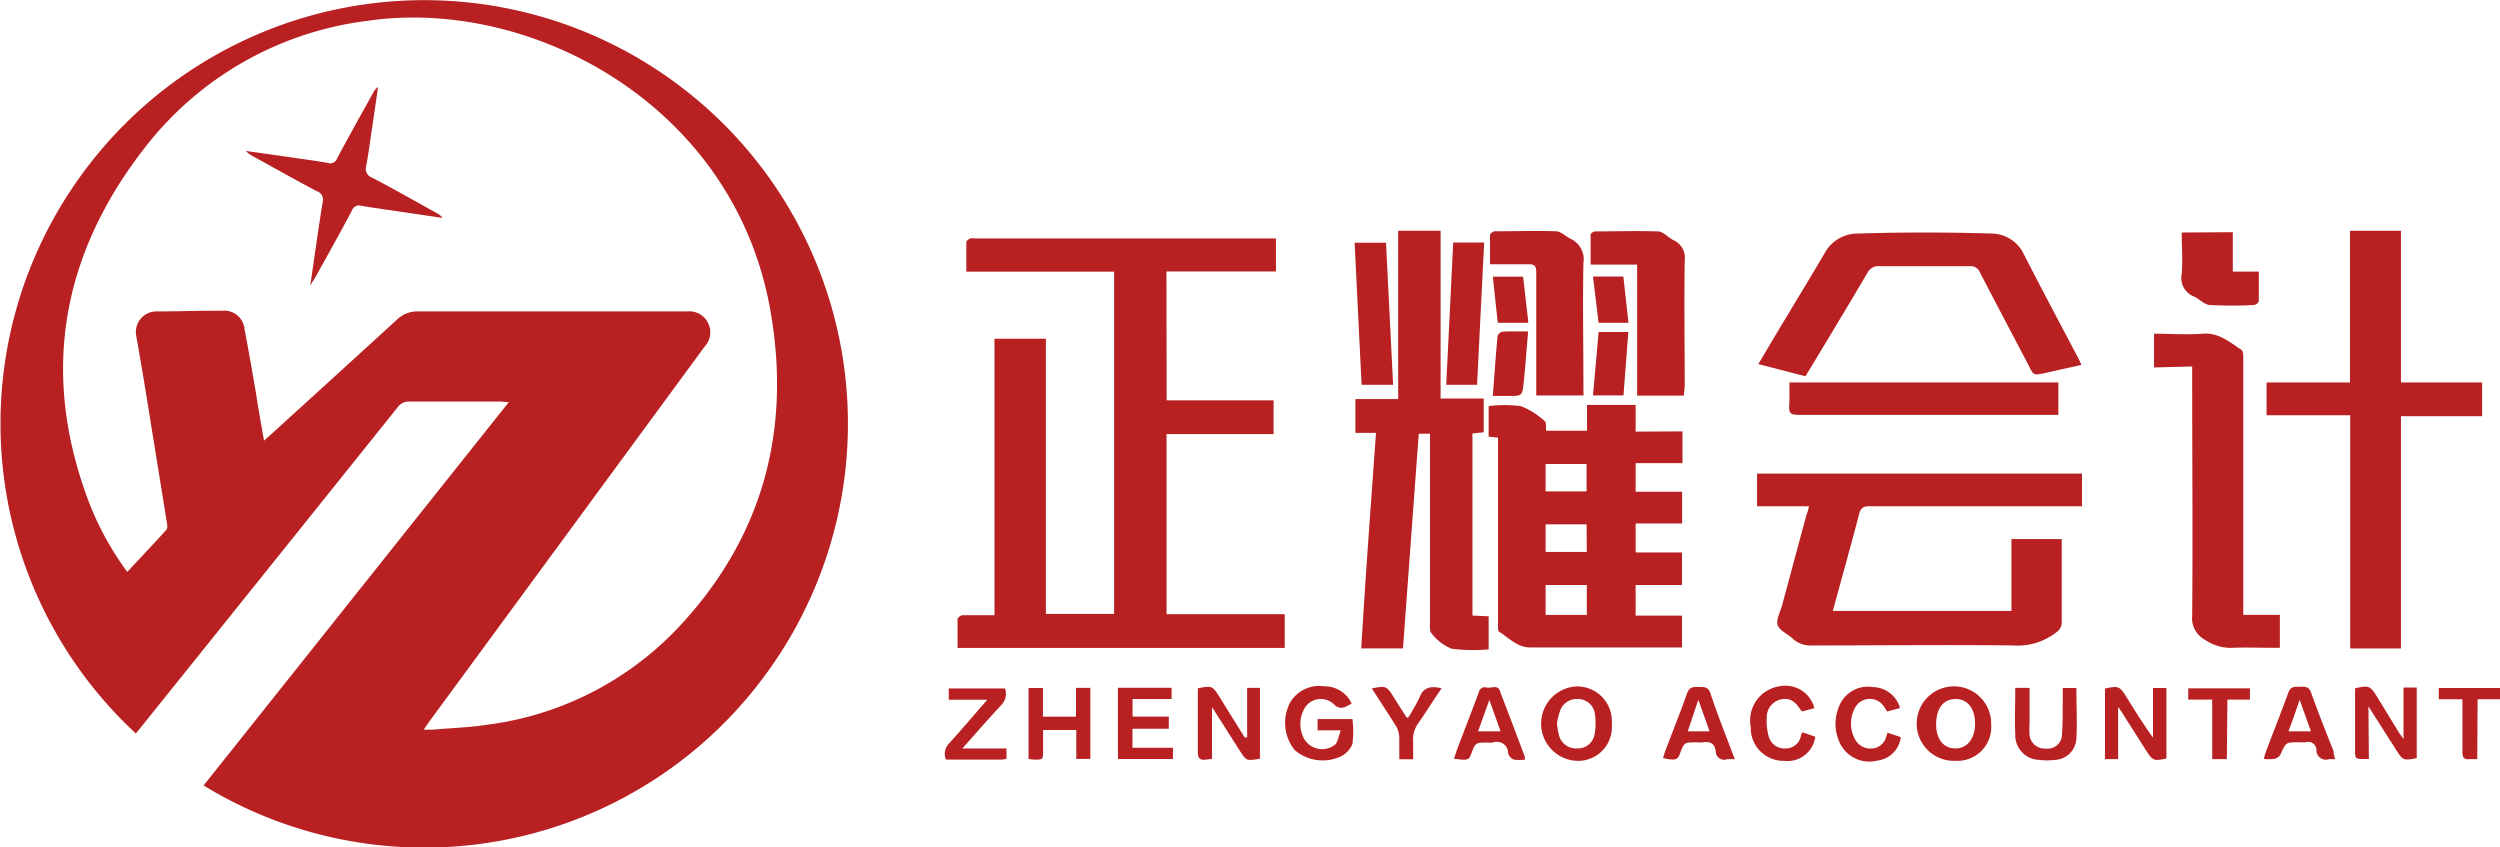 <svg id="图层_1" data-name="图层 1" xmlns="http://www.w3.org/2000/svg" viewBox="0 0 222.13 75.28"><defs><style>.cls-1{fill:#b82022;}</style></defs><title>logo1</title><path class="cls-1" d="M-117.24,285.81l27.12-34.06c-.34,0-.55-.05-.75-.05-2.71,0-5.42,0-8.13,0a1.19,1.19,0,0,0-1,.51q-11.43,14.26-22.89,28.53l-.37.45a37.53,37.53,0,0,1-4.78-49.7,37.63,37.63,0,0,1,52.34-8.4,37.61,37.61,0,0,1,8.83,52.26A37.59,37.59,0,0,1-117.24,285.81Zm5.37-30.64.56-.5q5.63-5.11,11.24-10.24a2.59,2.59,0,0,1,1.88-.74l20,0,3.93,0a1.85,1.85,0,0,1,1.83,1,1.85,1.85,0,0,1-.25,2.08c-.1.12-.19.25-.28.37L-97.09,280c-.17.23-.33.48-.59.85h.78c1.63-.14,3.28-.19,4.89-.44a28.28,28.28,0,0,0,16.59-8.26c7.82-8.08,10.49-17.84,8.5-28.77-3.33-18.19-21.36-27.62-35.75-25.51a29.6,29.6,0,0,0-19.73,11.19c-7.48,9.56-9.39,20.15-5,31.65a26.27,26.27,0,0,0,3.38,6.12c1.19-1.27,2.34-2.49,3.47-3.73a.66.66,0,0,0,.07-.49q-.86-5.36-1.73-10.73c-.32-2-.66-4-1-5.94a1.83,1.83,0,0,1,1.78-2.25c1.94,0,3.89-.07,5.83-.06a1.81,1.81,0,0,1,2,1.64c.35,1.86.68,3.73,1,5.6C-112.39,252.26-112.14,253.65-111.87,255.17Z" transform="translate(135.33 -216.02)"/><path class="cls-1" d="M-31.67,251.59h9.5v3h-9.51v16h10.5v3H-50.25c0-.88,0-1.72,0-2.57,0-.12.29-.34.46-.34.91,0,1.83,0,2.82,0V246.12h4.57v24.45h6.06V240.16H-49.47c0-.93,0-1.77,0-2.62,0-.12.21-.27.35-.33a1.17,1.17,0,0,1,.46,0h26.7v2.93h-9.73Z" transform="translate(135.33 -216.02)"/><path class="cls-1" d="M14.16,254.35v2.82H10v2.54h4.13v2.82H10v2.58h4.12V268H10v2.72h4.12v2.83h-.86c-4.2,0-8.39,0-12.59,0-1.21,0-1.91-.85-2.79-1.39-.13-.08-.11-.44-.11-.67q0-7.91,0-15.8v-.79l-.83-.08v-2.72a11.68,11.68,0,0,1,2.84,0,6.67,6.67,0,0,1,2.14,1.34c.16.12.09.53.13.85H5.68V252H10v2.37ZM2,270.66H5.66V268H2Zm3.64-8.05H2v2.45H5.66Zm0-2.93v-2.43H2v2.43Z" transform="translate(135.33 -216.02)"/><path class="cls-1" d="M-13.07,254.48H-14.9v-3h3.8V236.52h3.77v14.91H-3.5v3l-1,.1v16.18l1.44.07v2.94a15.7,15.7,0,0,1-3.29-.06,4.27,4.27,0,0,1-1.79-1.37c-.19-.2-.13-.69-.13-1q0-7.94,0-15.87v-.86h-1c-.47,6.37-.94,12.74-1.4,19.07h-3.71C-14,267.15-13.52,260.84-13.07,254.48Z" transform="translate(135.33 -216.02)"/><path class="cls-1" d="M25.4,261H20.79v-2.9H49.66V261h-.8q-9,0-18.09,0c-.56,0-.77.17-.92.72-.74,2.84-1.54,5.68-2.33,8.58H43.39v-6.38h4.47c0,.2,0,.38,0,.57,0,2.28,0,4.55,0,6.82a1.06,1.06,0,0,1-.49.9,5.59,5.59,0,0,1-3.82,1.16c-5.94-.07-11.88,0-17.83,0a2.36,2.36,0,0,1-1.77-.61c-.44-.42-1.17-.71-1.33-1.2s.23-1.16.39-1.75q1.08-4,2.18-8.09C25.3,261.49,25.34,261.28,25.4,261Z" transform="translate(135.33 -216.02)"/><path class="cls-1" d="M73.47,236.53H78V250h7.21v3H78v20.64H73.49V252.92H66.06V250h7.41Z" transform="translate(135.33 -216.02)"/><path class="cls-1" d="M56.06,248.67v-3c1.46,0,2.91.11,4.33,0s2.39.75,3.44,1.44c.15.1.16.47.16.71q0,11,0,22v.83h3.25v2.93c-.2,0-.43,0-.66,0-1.18,0-2.36-.05-3.54,0a4,4,0,0,1-2.43-.7,2.17,2.17,0,0,1-1.16-2.14c.06-7.05,0-14.1,0-21.16v-1Z" transform="translate(135.33 -216.02)"/><path class="cls-1" d="M25.09,249.45l-4.19-1.08c.91-1.52,1.77-3,2.65-4.43,1.09-1.84,2.22-3.66,3.29-5.51a3.34,3.34,0,0,1,2.93-1.66c3.92-.12,7.86-.12,11.79,0a3.2,3.2,0,0,1,2.87,1.72c1.59,3.11,3.23,6.19,4.86,9.28.1.19.19.39.32.67l-3.26.73c-1,.21-1,.21-1.42-.66-1.45-2.77-2.91-5.52-4.34-8.29a.88.88,0,0,0-.91-.55c-2.67,0-5.33,0-8,0a1.09,1.09,0,0,0-1.09.6c-1.68,2.86-3.4,5.7-5.11,8.54C25.36,249,25.23,249.22,25.09,249.45Z" transform="translate(135.33 -216.02)"/><path class="cls-1" d="M14.28,251.17H10.13V239.53H6c0-.93,0-1.8,0-2.66,0-.11.26-.29.4-.29,1.85,0,3.71-.06,5.57,0,.47,0,.91.54,1.39.78a1.7,1.7,0,0,1,1,1.78c-.06,3.74,0,7.47,0,11.21Z" transform="translate(135.33 -216.02)"/><path class="cls-1" d="M5.37,251.16H1.17v-.79c0-3.39,0-6.78,0-10.16,0-.54-.15-.73-.7-.71-1.11,0-2.22,0-3.41,0,0-.92,0-1.77,0-2.61,0-.12.28-.32.42-.32,1.82,0,3.63-.06,5.44,0,.44,0,.86.46,1.3.67a2,2,0,0,1,1.14,2.14c-.07,3.65,0,7.3,0,11Z" transform="translate(135.33 -216.02)"/><path class="cls-1" d="M23.66,250h23.9v2.88c-.22,0-.45,0-.68,0-7.49,0-15,0-22.47,0-.6,0-.82-.15-.77-.77S23.66,250.78,23.66,250Z" transform="translate(135.33 -216.02)"/><path class="cls-1" d="M-12.18,237.59c.21,4.21.42,8.39.63,12.62h-2.8c-.2-4.2-.41-8.38-.62-12.62Z" transform="translate(135.33 -216.02)"/><path class="cls-1" d="M-6.21,237.57h2.75c-.21,4.21-.42,8.4-.63,12.64H-6.83C-6.62,246-6.42,241.81-6.21,237.57Z" transform="translate(135.33 -216.02)"/><path class="cls-1" d="M63.06,236.65v3.5h2.31c0,.93,0,1.78,0,2.62a.55.55,0,0,1-.4.35,36.79,36.79,0,0,1-3.93,0c-.49,0-.93-.53-1.42-.75a1.76,1.76,0,0,1-1.1-2c.1-1.21,0-2.43,0-3.69Z" transform="translate(135.33 -216.02)"/><path class="cls-1" d="M-16.19,280.91h-2.07v-1h3.1a9.46,9.46,0,0,1,0,2.2,2.11,2.11,0,0,1-1,1.1,3.81,3.81,0,0,1-4.16-.57,3.88,3.88,0,0,1-.35-4.25,3,3,0,0,1,3-1.39,2.63,2.63,0,0,1,2.44,1.54c-.59.29-1,.66-1.64,0a1.68,1.68,0,0,0-2.61.52,2.81,2.81,0,0,0-.15,2.22,1.86,1.86,0,0,0,2.93.9C-16.45,281.93-16.4,281.43-16.19,280.91Z" transform="translate(135.33 -216.02)"/><path class="cls-1" d="M52.87,283.47H51.7V277.2c1.21-.26,1.3-.22,1.92.77.74,1.2,1.49,2.4,2.35,3.59v-4.41h1.19v6.26c-1.12.25-1.22.21-1.81-.72-.73-1.14-1.45-2.28-2.17-3.42a4.66,4.66,0,0,0-.31-.43Z" transform="translate(135.33 -216.02)"/><path class="cls-1" d="M-24.52,281.53v-4.39h1.14v6.29c-1.21.21-1.21.21-1.82-.75l-2.44-3.84v4.61l-.52.06c-.56.09-.76-.12-.74-.71,0-1.66,0-3.32,0-5,0-.21,0-.42,0-.62,1.23-.26,1.31-.23,1.93.77.74,1.21,1.49,2.4,2.24,3.6Z" transform="translate(135.33 -216.02)"/><path class="cls-1" d="M75.15,283.46l-.36,0c-.87,0-.87,0-.87-.82,0-1.59,0-3.18,0-4.78v-.68c1.19-.29,1.35-.23,1.92.69l2,3.27c.09.14.19.26.39.53v-4.56h1.17v6.27c-1.16.24-1.23.21-1.82-.72l-2.47-3.88Z" transform="translate(135.33 -216.02)"/><path class="cls-1" d="M7.88,280.35a3,3,0,0,1-3.15,3.27,3.31,3.31,0,0,1,0-6.61A3.09,3.09,0,0,1,7.88,280.35ZM3,280.3c.06.34.08.64.16.93a1.57,1.57,0,0,0,1.65,1.29,1.5,1.5,0,0,0,1.55-1.32,5.29,5.29,0,0,0,0-1.86,1.51,1.51,0,0,0-1.51-1.21,1.57,1.57,0,0,0-1.59,1.12A7.89,7.89,0,0,0,3,280.3Z" transform="translate(135.33 -216.02)"/><path class="cls-1" d="M41.59,280.41a3,3,0,0,1-3.14,3.21,3.31,3.31,0,1,1,3.14-3.21Zm-1.43-.09c0-1.38-.7-2.23-1.79-2.19s-1.65.88-1.67,2.19.6,2.15,1.63,2.2S40.16,281.74,40.16,280.32Z" transform="translate(135.33 -216.02)"/><path class="cls-1" d="M-42.65,280.88v1.79c0,.86,0,.86-.86.84l-.43-.05v-6.31h1.28v2.55h2.93v-2.56h1.28v6.31H-39.7v-2.57Z" transform="translate(135.33 -216.02)"/><path class="cls-1" d="M-36,277.13h4.77v1H-34.7v1.56h3.22v1.08h-3.23v1.69h3.6v1H-36Z" transform="translate(135.33 -216.02)"/><path class="cls-1" d="M.17,283.51a3.62,3.62,0,0,1-1,0,.85.85,0,0,1-.5-.56A1,1,0,0,0-2.7,282a3.53,3.53,0,0,1-.46,0c-1.07,0-1.07,0-1.45,1-.21.57-.31.6-1.53.43.1-.31.2-.61.31-.91.63-1.67,1.28-3.33,1.9-5a.53.53,0,0,1,.69-.41c.4.09,1-.3,1.19.33.73,1.92,1.46,3.83,2.18,5.75A1.58,1.58,0,0,1,.17,283.51ZM-2,281l-1-2.79-1,2.79Z" transform="translate(135.33 -216.02)"/><path class="cls-1" d="M72.16,283.47c-.24,0-.39,0-.54,0a.84.84,0,0,1-1.13-.81.73.73,0,0,0-.95-.69,3.87,3.87,0,0,1-.59,0c-1.19,0-1.17,0-1.66,1.1a.88.88,0,0,1-.55.38,4,4,0,0,1-.93,0c.08-.26.12-.44.18-.61.66-1.76,1.36-3.5,2-5.27.22-.63.65-.51,1.09-.53s.76,0,.94.54c.63,1.75,1.31,3.47,2,5.2C72,283,72.08,283.21,72.16,283.47ZM69,278.2c-.35,1-.64,1.88-1,2.8H70Z" transform="translate(135.33 -216.02)"/><path class="cls-1" d="M18.81,283.48a6.34,6.34,0,0,0-.69,0,.74.74,0,0,1-1-.71c-.1-.69-.5-.9-1.14-.79a3.87,3.87,0,0,1-.59,0c-1.08,0-1.08,0-1.45,1-.21.57-.42.63-1.51.4.07-.2.12-.41.19-.6.65-1.71,1.33-3.41,1.94-5.13.19-.55.51-.61,1-.59s.86-.07,1.08.55C17.29,279.57,18.05,281.47,18.81,283.48Zm-3.24-5.28c-.34,1-.63,1.89-.94,2.8h1.94Z" transform="translate(135.33 -216.02)"/><path class="cls-1" d="M-45.9,283.45l-.38.06h-5a1.32,1.32,0,0,1,.26-1.42c1.13-1.24,2.21-2.52,3.42-3.9h-3.43v-1h5a1.42,1.42,0,0,1-.34,1.48c-1.14,1.22-2.24,2.49-3.45,3.85h3.92Z" transform="translate(135.33 -216.02)"/><path class="cls-1" d="M49.16,277.15c0,1.55.08,3.05,0,4.54a2,2,0,0,1-1.92,1.85,5.71,5.71,0,0,1-1.37,0,2.19,2.19,0,0,1-2.14-2.22c-.06-1.37,0-2.75,0-4.18H45c0,1.06,0,2.13,0,3.19a6.38,6.38,0,0,0,0,1,1.35,1.35,0,0,0,1.47,1.2,1.26,1.26,0,0,0,1.41-1.24c.08-1.06.06-2.14.07-3.2,0-.3,0-.6,0-.94Z" transform="translate(135.33 -216.02)"/><path class="cls-1" d="M25.88,278.94l-1.07.29a.67.67,0,0,1-.15-.13c-.5-.81-1-1.09-1.75-.94a1.61,1.61,0,0,0-1.26,1.57,5.16,5.16,0,0,0,.19,1.79,1.47,1.47,0,0,0,1.54,1,1.36,1.36,0,0,0,1.3-1.09c0-.1.07-.2.13-.35l1.15.4a2.48,2.48,0,0,1-2.78,2.14,2.9,2.9,0,0,1-2.95-3A3.06,3.06,0,0,1,22.78,277,2.65,2.65,0,0,1,25.88,278.94Z" transform="translate(135.33 -216.02)"/><path class="cls-1" d="M33.49,278.93l-1.14.31-.33-.5a1.49,1.49,0,0,0-2.55.21,2.89,2.89,0,0,0,0,2.71,1.55,1.55,0,0,0,1.57.86,1.37,1.37,0,0,0,1.21-1l.13-.4,1.18.4a2.38,2.38,0,0,1-2.09,2.08,2.9,2.9,0,0,1-3.25-1.41,4,4,0,0,1,0-3.72,2.75,2.75,0,0,1,2.88-1.4A2.54,2.54,0,0,1,33.49,278.93Z" transform="translate(135.33 -216.02)"/><path class="cls-1" d="M.45,245.47c-.14,1.54-.24,3-.38,4.4s-.16,1.33-1.5,1.33H-2.69c.14-1.84.26-3.58.42-5.31a.61.61,0,0,1,.44-.4C-1.12,245.45-.4,245.47.45,245.47Z" transform="translate(135.33 -216.02)"/><path class="cls-1" d="M6.21,251.15c.17-1.91.33-3.75.5-5.63H9.35c-.14,1.87-.29,3.73-.43,5.63Z" transform="translate(135.33 -216.02)"/><path class="cls-1" d="M-7.24,277.18c-.69,1-1.32,2-2,3a2.49,2.49,0,0,0-.53,1.76c0,.49,0,1,0,1.54H-11c0-.64,0-1.29,0-1.93a2.18,2.18,0,0,0-.28-1c-.7-1.12-1.43-2.23-2.16-3.36,1.22-.26,1.33-.21,1.91.72.39.63.79,1.25,1.19,1.87,0,0,0,0,.13,0a16.33,16.33,0,0,0,1-1.78C-8.88,277.11-8.22,276.93-7.24,277.18Z" transform="translate(135.33 -216.02)"/><path class="cls-1" d="M62.53,283.47h-1.3v-5.29H59.1v-1h5.48v1h-2Z" transform="translate(135.33 -216.02)"/><path class="cls-1" d="M84.78,283.47l-.65,0c-.51.07-.68-.12-.67-.65,0-1.52,0-3.05,0-4.67H81.36v-1h5.45v1h-2Z" transform="translate(135.33 -216.02)"/><path class="cls-1" d="M0,240.6l.47,4.1H-2.25c-.15-1.36-.29-2.71-.44-4.1Z" transform="translate(135.33 -216.02)"/><path class="cls-1" d="M9.36,244.7H6.71c-.16-1.35-.33-2.71-.5-4.11h2.7C9.06,241.92,9.2,243.27,9.36,244.7Z" transform="translate(135.33 -216.02)"/><path class="cls-1" d="M-107.76,241.39c.38-2.6.71-5,1.1-7.42a.77.77,0,0,0-.5-.95c-1.9-1-3.79-2.07-5.68-3.11a2.43,2.43,0,0,1-.65-.48l3.74.53c1.19.18,2.38.33,3.56.54a.64.64,0,0,0,.81-.4c1.06-2,2.14-3.91,3.22-5.86a1.29,1.29,0,0,1,.42-.49c-.19,1.35-.39,2.71-.59,4.06-.15,1-.28,2-.47,3a.82.82,0,0,0,.54,1c1.92,1,3.83,2.09,5.74,3.15a1.41,1.41,0,0,1,.51.42l-4-.59c-1.08-.16-2.16-.3-3.24-.49a.66.66,0,0,0-.81.43c-1.06,2-2.15,3.94-3.24,5.91C-107.44,240.88-107.56,241.05-107.76,241.39Z" transform="translate(135.33 -216.02)"/></svg>